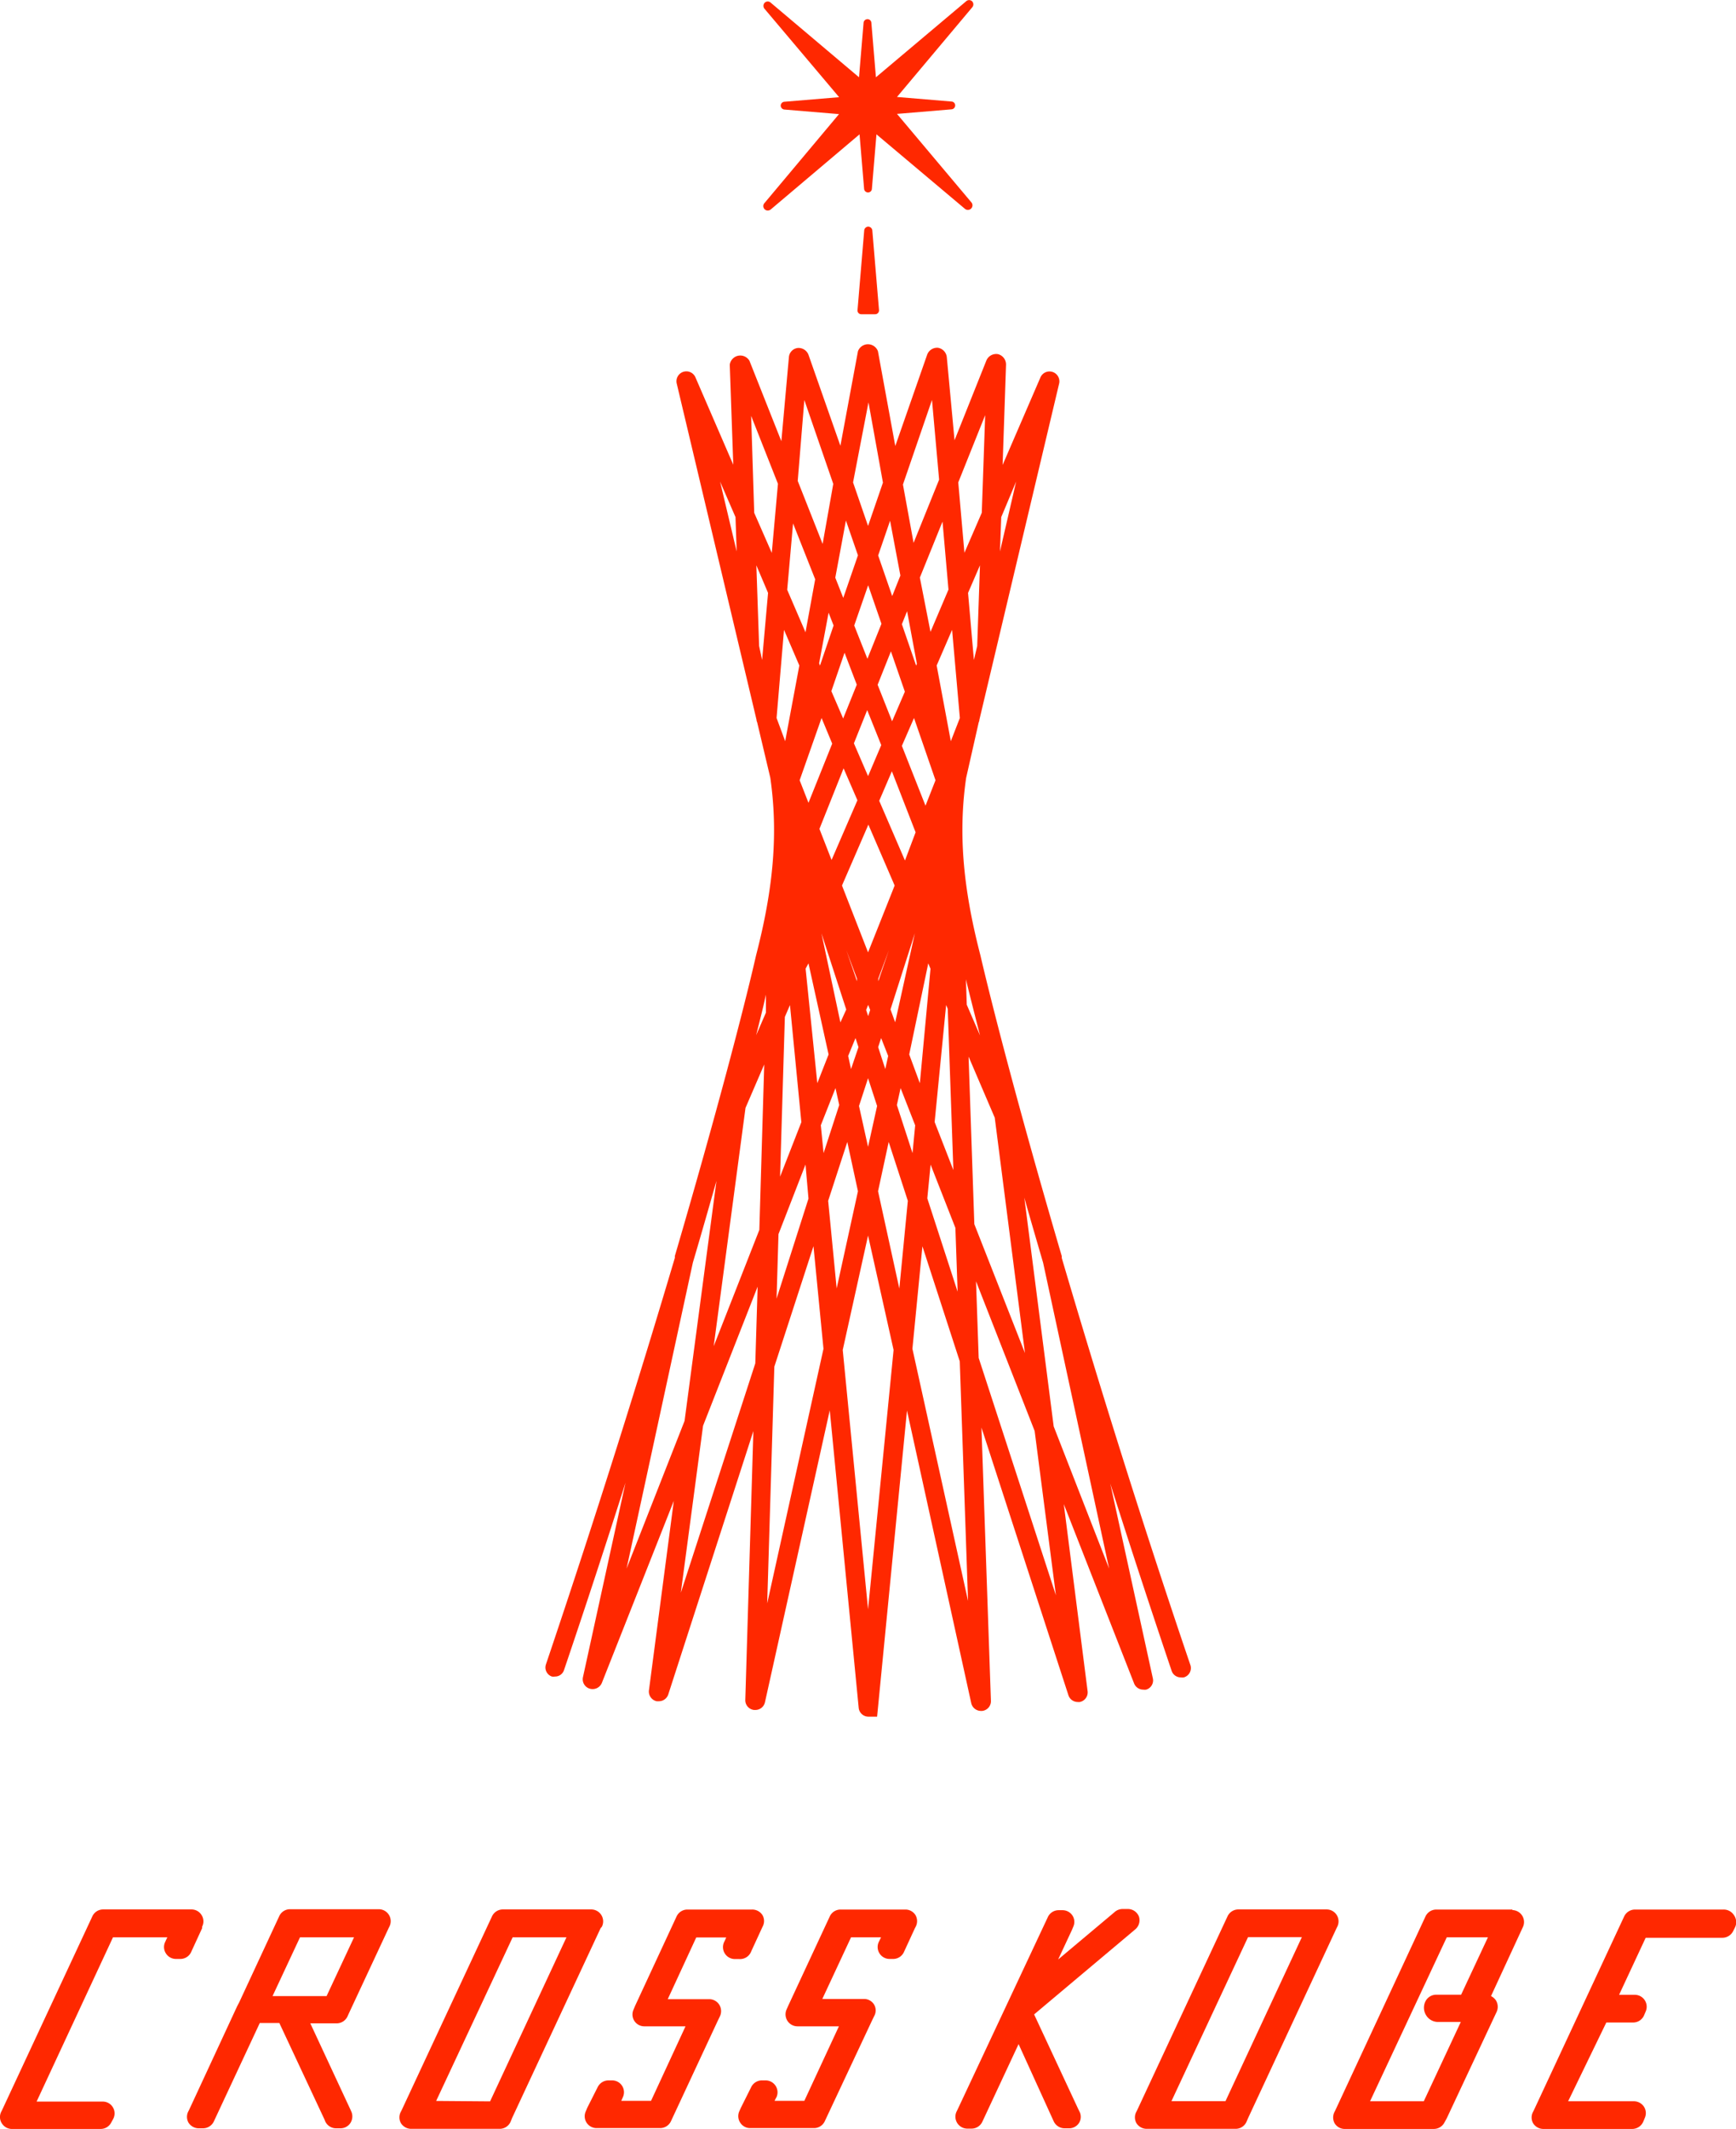 <svg xmlns="http://www.w3.org/2000/svg" viewBox="0 0 163.19 200"><defs><style>.cls-1{fill:#ff2800;}</style></defs><g id="レイヤー_2" data-name="レイヤー 2"><g id="BG_MESSAGE"><path class="cls-1" d="M35.6,179.36H27.25a1.11,1.11,0,0,0-1,.65l-3.77,8.11-.18.34v0l-4.51,9.72-.07.14a1.11,1.11,0,0,0,0,1.09,1.14,1.14,0,0,0,1,.53h.38a1.13,1.13,0,0,0,1-.64l4.32-9.25h1.84l4.26,9.1a1.12,1.12,0,0,0,1.08.79H32a1.11,1.11,0,0,0,.94-.5,1.14,1.14,0,0,0,.09-1.06l-.08-.18v0l-3.78-8.12h2.51a1.13,1.13,0,0,0,1-.68l.07-.16,3.79-8.12.07-.14a1.12,1.12,0,0,0-1-1.62ZM33.28,182l-2.58,5.52H25.62L28.2,182Z"/><path class="cls-1" d="M56.58,181a1.12,1.12,0,0,0-1-1.62H47.25a1.12,1.12,0,0,0-1,.65l-8.49,18.2-.07.14a1.11,1.11,0,0,0,0,1.09,1.14,1.14,0,0,0,1,.53H47a1.12,1.12,0,0,0,1-.67l.14-.35,8.32-17.83ZM41,197.37,48.19,182h5.06l-7.18,15.41Z"/><path class="cls-1" d="M70.62,183.31l1-2.17.06-.13a1.11,1.11,0,0,0,0-1.09,1.14,1.14,0,0,0-1-.53H64.6a1.12,1.12,0,0,0-1,.65l-3.9,8.4,0,0-.15.36a1.11,1.11,0,0,0,1,1.56h3.89l-3.24,7h-2.8l.08-.18v0l.08-.18a1.11,1.11,0,0,0-1-1.56h-.38a1.13,1.13,0,0,0-1,.64L55.21,198l0,0-.15.36a1.11,1.11,0,0,0,1,1.56h6a1.12,1.12,0,0,0,1-.62l0,0,0,0,4.44-9.52.17-.35a1.14,1.14,0,0,0-.05-1.09,1.12,1.12,0,0,0-.95-.53h-3.9l2.68-5.8h2.82l-.12.27-.07.14a1.12,1.12,0,0,0,1,1.62h.41A1.12,1.12,0,0,0,70.62,183.31Z"/><path class="cls-1" d="M85.11,179.39H79a1.11,1.11,0,0,0-1,.65l-3.91,8.4v0l-.16.36a1.14,1.14,0,0,0,.1,1.06,1.13,1.13,0,0,0,.93.5h3.9l-3.25,7h-2.8l.09-.18v0L73,197a1.12,1.12,0,0,0-1-1.56h-.39a1.12,1.12,0,0,0-1,.64L69.65,198v0l-.16.36a1.11,1.11,0,0,0,.1,1.06,1.09,1.09,0,0,0,.93.5h6a1.11,1.11,0,0,0,1-.62l0,0v0L82,189.76l.17-.35a1.09,1.09,0,0,0,0-1.09,1.11,1.11,0,0,0-1-.53H77.3L80,182h2.82l-.13.27-.07.14a1.12,1.12,0,0,0,1,1.62H84a1.12,1.12,0,0,0,1-.71l1-2.17.07-.13a1.14,1.14,0,0,0,0-1.09A1.11,1.11,0,0,0,85.11,179.39Z"/><path class="cls-1" d="M18,183.31l1-2.17L19,181a1.09,1.09,0,0,0-.05-1.09,1.11,1.11,0,0,0-.95-.53H9.68a1.11,1.11,0,0,0-1,.65L.19,198.24l-.07.14a1.09,1.09,0,0,0,.05,1.09,1.11,1.11,0,0,0,1,.53H9.45a1.11,1.11,0,0,0,1-.59l.18-.33a1.11,1.11,0,0,0-1-1.65H3.44L10.62,182h5.11l-.13.27-.06.14a1.09,1.09,0,0,0,.05,1.09,1.11,1.11,0,0,0,.95.53H17A1.12,1.12,0,0,0,18,183.31Z"/><path class="cls-1" d="M107.07,180.07a1.11,1.11,0,0,0-1-.73h-.54a1.13,1.13,0,0,0-.78.31l-5.28,4.43,1.29-2.76,0,0,.15-.36a1.09,1.09,0,0,0-.09-1,1.12,1.12,0,0,0-.94-.51h-.38a1.12,1.12,0,0,0-1,.65L90,198.21l-.07.14a1.12,1.12,0,0,0,1,1.62h.41a1.12,1.12,0,0,0,1-.64l3.41-7.3L99,199.17l0,0,.07.15a1.13,1.13,0,0,0,1,.62h.38a1.11,1.11,0,0,0,1-.53,1.09,1.09,0,0,0,0-1.09l-.07-.14-4.17-8.94,9.13-7.67h0l.33-.28A1.12,1.12,0,0,0,107.07,180.07Z"/><path class="cls-1" d="M125.71,181a1.12,1.12,0,0,0-1-1.62h-8.32a1.12,1.12,0,0,0-1,.65l-8.49,18.2-.07.14a1.11,1.11,0,0,0,0,1.09,1.14,1.14,0,0,0,1,.53h8.35a1.12,1.12,0,0,0,1-.67l.15-.35,8.31-17.83Zm-15.59,16.39,7.2-15.41h5.06l-7.18,15.41Z"/><path class="cls-1" d="M163,179.92a1.14,1.14,0,0,0-1-.53h-8.32a1.13,1.13,0,0,0-1,.64l-8.49,18.21-.07.14a1.11,1.11,0,0,0,0,1.09,1.14,1.14,0,0,0,1,.53h8.35a1.13,1.13,0,0,0,1-.68l.15-.36a1.11,1.11,0,0,0-.09-1.06,1.14,1.14,0,0,0-.94-.5h-6.18L151,190h2.55a1.11,1.11,0,0,0,1-.68l.15-.35a1.12,1.12,0,0,0-1-1.57h-1.5l2.5-5.36h7.22a1.13,1.13,0,0,0,1-.62l.18-.36A1.14,1.14,0,0,0,163,179.92Z"/><path class="cls-1" d="M142.18,179.39H135a1.12,1.12,0,0,0-1,.65l-8.47,18.2-.07.14a1.14,1.14,0,0,0,0,1.09,1.11,1.11,0,0,0,1,.53h8.33a1.12,1.12,0,0,0,1-.62L136,199v0l4.69-10a1.15,1.15,0,0,0-.07-1.08,1.19,1.19,0,0,0-.46-.4l3-6.49a1.12,1.12,0,0,0-1-1.59Zm-4.83,8H135a1.13,1.13,0,0,0-1,.62v0a1.33,1.33,0,0,0,.06,1.31,1.31,1.31,0,0,0,1.14.63h2.12l-3.48,7.45h-5.05L136,182h3.87Z"/><path class="cls-1" d="M111.88,156.36C107,142,103,129,99.81,118.18l0-.17h0c-3.92-13.35-6.5-23.32-7.65-28.27v0c-1.66-6.4-2.08-11.54-1.34-16.66L92,67.87l.06-.16v-.07L99.57,36a.93.93,0,0,0-1.75-.58l-3.57,8.26.32-9.41a1,1,0,0,0-.76-1,1,1,0,0,0-1.08.58l-3,7.51L89,33.53a1,1,0,0,0-.84-.86,1,1,0,0,0-1,.64l-3,8.59L82.53,33a1,1,0,0,0-1.88,0L79,41.88l-3-8.55a1,1,0,0,0-1-.64.94.94,0,0,0-.84.86l-.71,7.9-3-7.56a1,1,0,0,0-1.85.37l.33,9.4-3.56-8.22a.93.93,0,0,0-1.76.57l7.51,31.63v.07l.06.16,1.23,5.19c.74,5.12.33,10.26-1.33,16.66v0c-1.14,5-3.73,14.92-7.64,28.27h0l0,.17C60.22,129,56.17,142,51.32,156.36a.9.9,0,0,0,.56,1.14,1,1,0,0,0,.29,0,.88.88,0,0,0,.85-.61c2.08-6.13,4-12,5.78-17.6l-4,18.27a.92.92,0,0,0,.64,1.08.94.94,0,0,0,1.14-.55L63.34,141,61,158.82v0a.93.93,0,0,0,.73,1l.2,0a.93.93,0,0,0,.89-.64l8-24.74-.76,25.27v0a.92.92,0,0,0,.82.93H71a.92.92,0,0,0,.91-.73L78,132.49l2.72,27.95a.92.92,0,0,0,.91.83h.82l2.81-28.76L91.3,160a.94.94,0,0,0,.91.73h.11a.92.92,0,0,0,.83-.93l-.89-25.69,8.17,25.13a.92.92,0,0,0,.88.65.69.69,0,0,0,.2,0,.92.92,0,0,0,.73-1L100,141.3l6.61,16.85a.92.92,0,0,0,.86.58.84.84,0,0,0,.27,0,.9.9,0,0,0,.63-1.07l-4-18.29c1.77,5.58,3.7,11.47,5.77,17.6a.9.9,0,0,0,.85.61.92.92,0,0,0,.29,0A.91.91,0,0,0,111.88,156.36Zm-41.8-52.28L71.84,100l-.46,15.54-4.29,10.93Zm3.7-8.55.48-1.11,1.07,11-2,5.12ZM73.7,59.17l1.44,3.35-1.33,7.11L73,67.45Zm16.53,8.28-.85,2.18-1.33-7.11,1.45-3.35Zm-13,0,1,2.41-2.23,5.56-.83-2.12ZM87.94,73.3,87,75.69l-2.22-5.62,1.14-2.62ZM82.56,91.94l1-2.68-1,2.93Zm-2,.25-1-2.92,1,2.67Zm-1.41-9,2.48-5.72,2.47,5.72L81.6,89.47Zm6.92-5-1,2.65-2.42-5.61,1.19-2.77ZM81.6,72.91l-1.33-3.08,1.25-3.12L82.84,70Zm-1,2.27-2.43,5.61-1.14-2.92,2.27-5.69ZM76,90.5l1.89,8.56-1.06,2.7L75.73,91Zm1.22-2.82h0l2.33,7.16L79,96.05Zm3.2,9.84.28.85L80,100.43l-.27-1.23Zm1-2.64.19-.48.19.48-.19.58Zm1.41,2.64.66,1.68-.27,1.23-.67-2.06Zm.88-2.69L86,87.67h0l-1.85,8.37Zm3.55-4.33.21.51-1,10.75-1-2.7Zm.21-31.14-1-5.1L88.6,49l.56,6.39Zm-1.28,3-.07.17-1.34-3.89.49-1.22Zm-1.13,2.62-1.2,2.78-1.36-3.43,1.25-3.14Zm-3.52-3.09-1.24-3.13,1.31-3.78,1.25,3.62Zm-1,2.43L79.26,67.5l-1.11-2.57,1.24-3.61Zm-3.46-1.79L77,62.31l.89-4.75.47,1.2Zm-1.36-3.13L74,55.41l.55-6.24,2.08,5.25Zm0,50L76,112.6,73,122l.18-6.06Zm1.44-3.69,1.38-3.49.35,1.59-1.47,4.52Zm2.49,1.57,1,4.63-2,9.13-.8-8.23Zm1.1-3.38.85-2.61.85,2.61-.85,3.84Zm2.79,3.38,1.8,5.53-.8,8.24-2-9.14Zm.77-3.47.35-1.59,1.37,3.5-.25,2.61Zm3.17,5.6,2.33,5.94.21,6-2.85-8.77Zm.38-4,1.08-11,.15.36.53,15.15Zm3.19-6.15L93.51,105l2.84,22.11L91.59,115Zm1.07-2-1.24-2.87L90.8,92C91.15,93.46,91.6,95.22,92.12,97.25ZM91,55.7l1.12-2.59-.26,7.58L91.55,62Zm4.52-10.46L94,51.81l.12-3.23ZM92.61,39l-.32,9.17-1.63,3.76-.58-6.61Zm-5-1.43.67,7.49L85.88,51l-1-5.48ZM84.64,54.07,83.87,56l-1.32-3.82,1.12-3.26Zm-3-16.27L83,45.34l-1.4,4.07-1.41-4.09ZM79.52,48.9l1.13,3.27-1.38,4-.75-1.9ZM75.61,37.58l2.72,7.88-1,5.64-2.34-5.92Zm-5,1.49,2.52,6.38-.58,6.49L70.9,48.18Zm-1.47,9.51.11,3.23-1.56-6.57Zm2.22,12.11h0l-.26-7.58L72.2,55.7,71.64,62ZM72,93.44,72,95.13l-.92,2.12C71.43,95.85,71.76,94.58,72,93.44ZM58.9,147.36l6.23-28.74c.8-2.7,1.53-5.27,2.22-7.68l-3,22.55Zm5.1,2.27,2.09-15.69,5.13-13.07L71,128.08Zm8.12,1,.67-22.24,3.68-11.32.94,9.64Zm9.48.56-2.38-24.37,2.38-10.75L84,126.82ZM91,150.4l-5.23-23.69.94-9.63,3.51,10.81Zm8.26-.53L92,127.57l-.25-7.2,5.51,14.06Zm5-2.51L99.05,134l-2.76-21.49c.56,2,1.15,4,1.77,6.13Z"/><path class="cls-1" d="M91.38.12a.41.41,0,0,0-.56,0L82.34,7.26l-.43-5.13a.36.36,0,0,0-.36-.33h0a.37.37,0,0,0-.37.33l-.43,5.13-8.29-7a.41.41,0,0,0-.58,0,.43.43,0,0,0,0,.58l7,8.29-5.15.43a.37.37,0,0,0-.34.36.38.38,0,0,0,.34.37l5.14.43-7,8.35a.42.42,0,0,0,0,.58.43.43,0,0,0,.3.13.48.48,0,0,0,.28-.1l8.35-7.06.43,5.13a.37.37,0,0,0,.37.33h0a.36.36,0,0,0,.36-.33l.43-5.13,8.32,7a.43.43,0,0,0,.61-.6l-7-8.32,5.14-.43a.37.37,0,0,0,.33-.37.36.36,0,0,0-.33-.36l-5.14-.43L91.4.68A.42.42,0,0,0,91.38.12Z"/><path class="cls-1" d="M82,21.64a.4.4,0,0,0-.38-.35.39.39,0,0,0-.38.35l-.63,7.49a.35.35,0,0,0,.35.39h1.31a.35.35,0,0,0,.26-.11.37.37,0,0,0,.1-.28Z"/></g></g></svg>